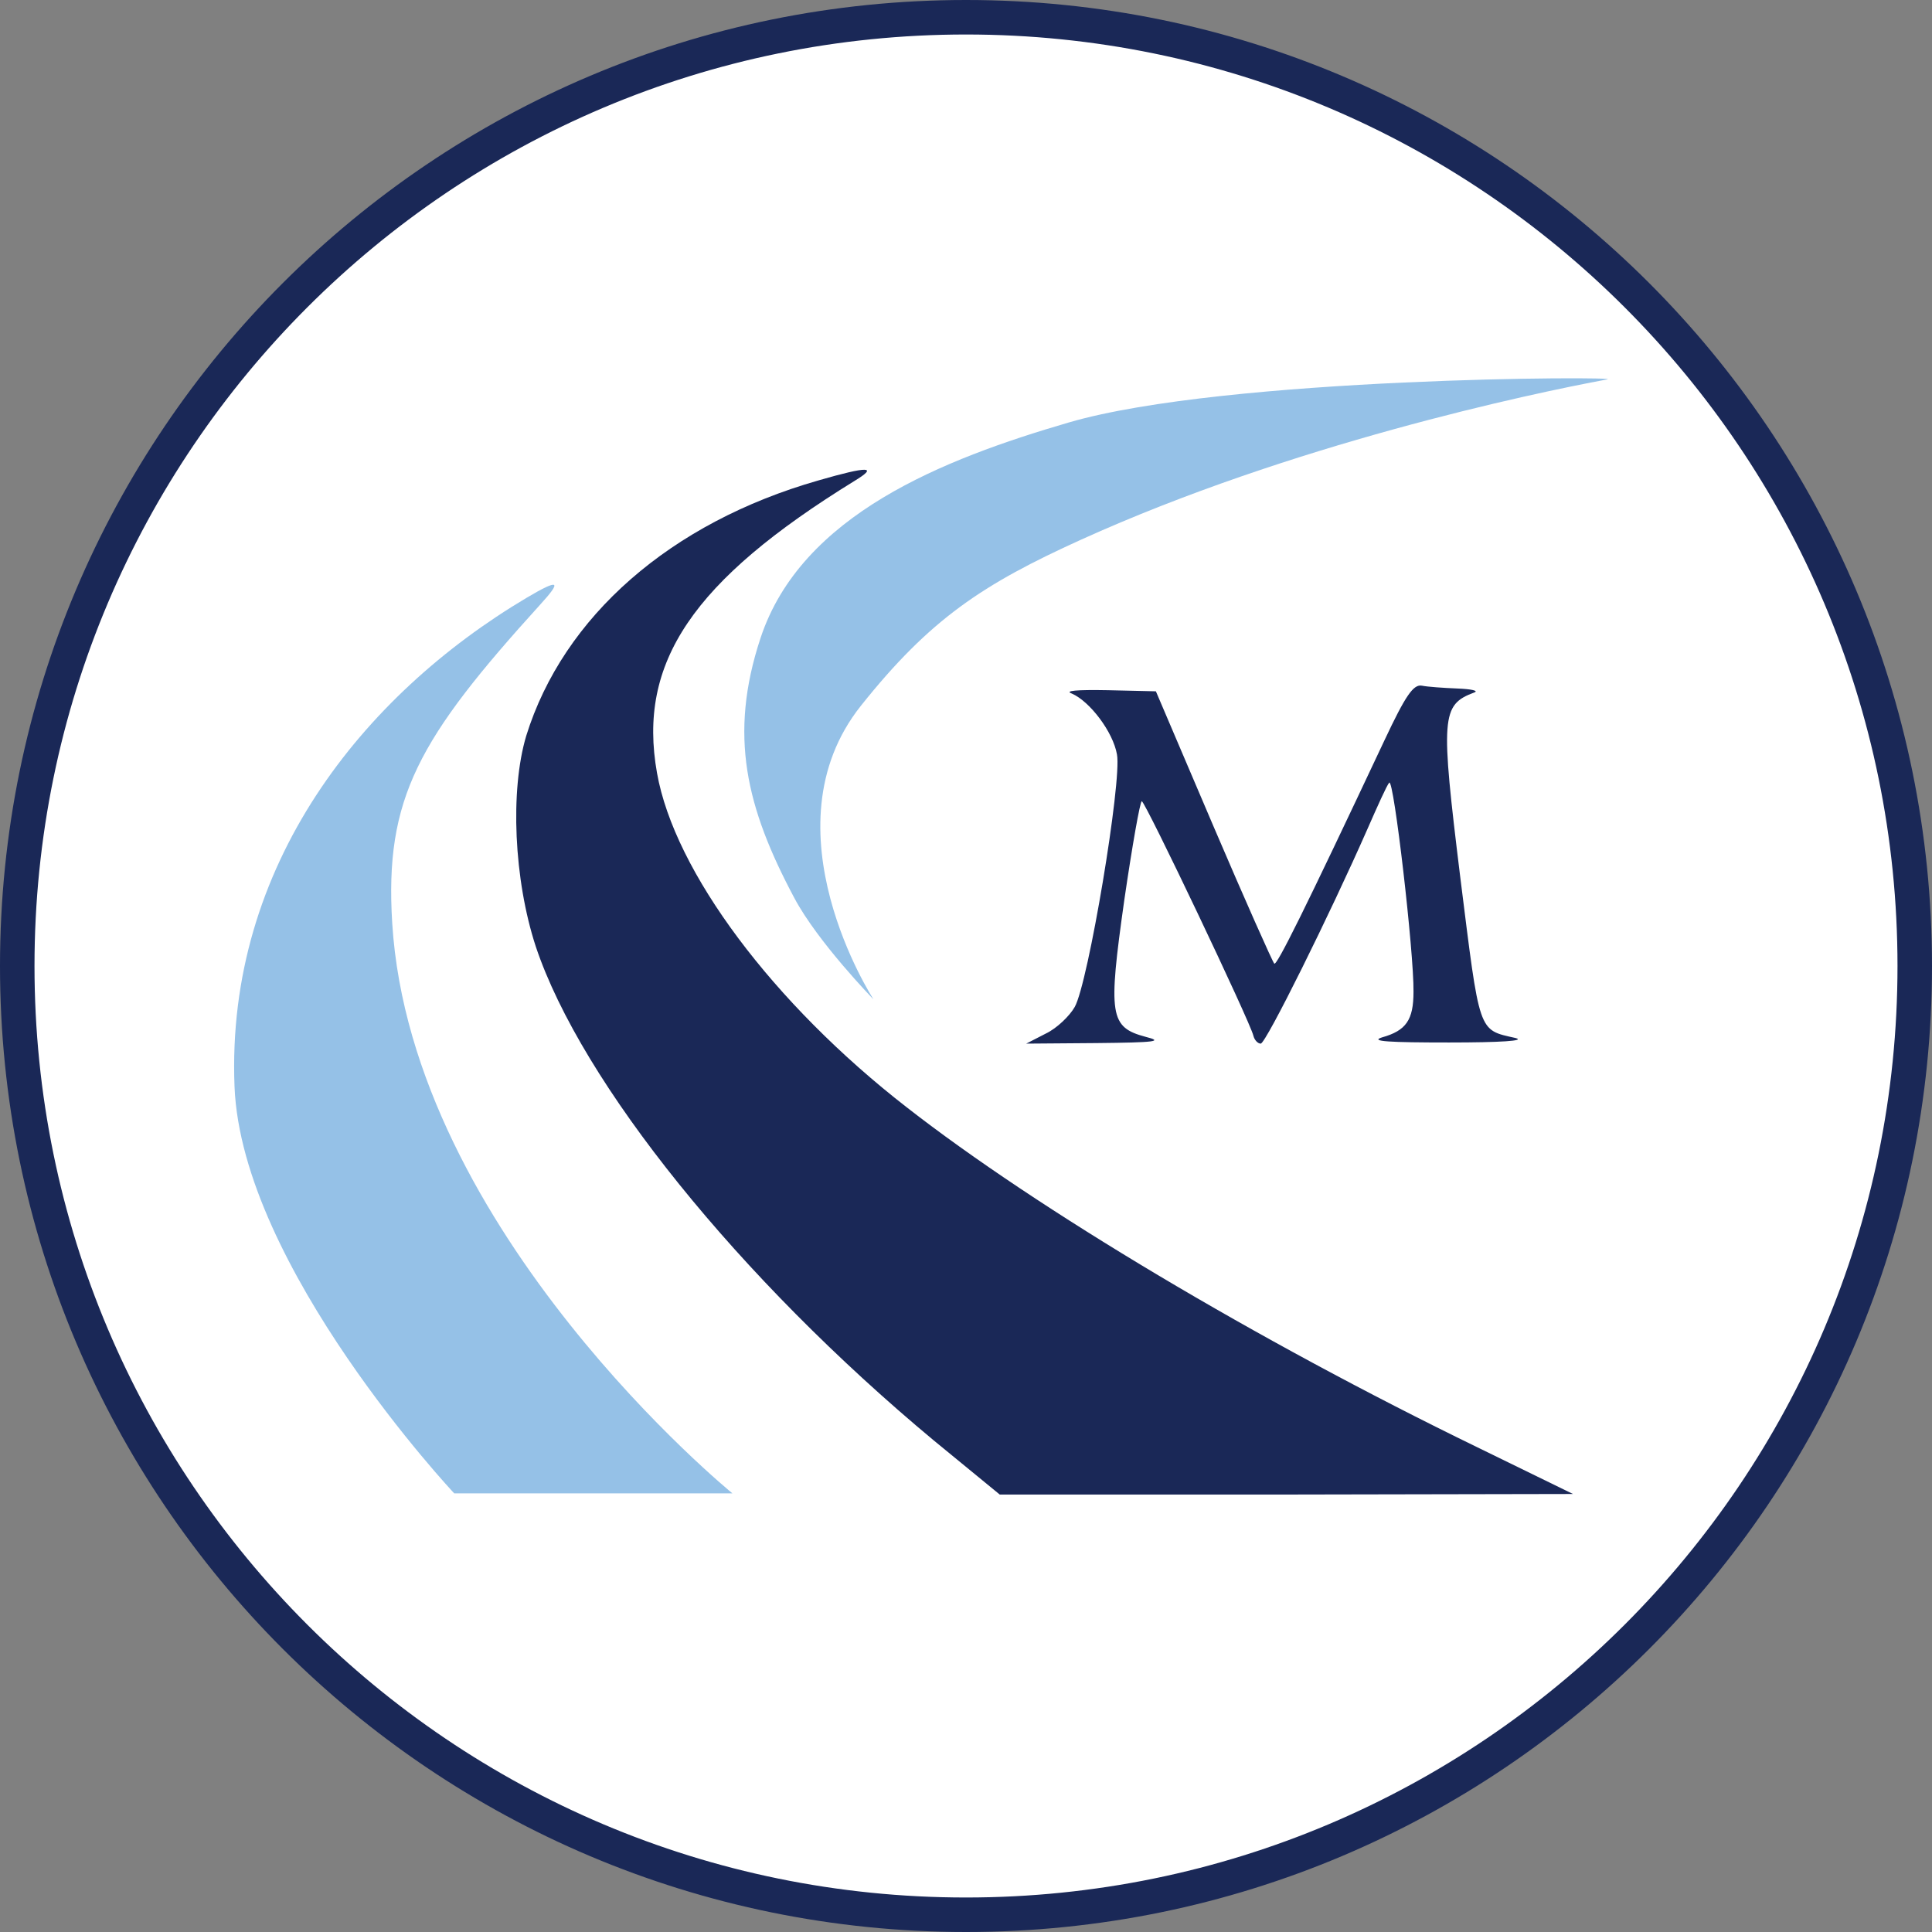 <svg width="56" height="56" viewBox="0 0 56 56" fill="none" xmlns="http://www.w3.org/2000/svg">
<rect x="0" y="0" width="56" height="56" fill="#808080" stroke="none"/>
<g clip-path="url(#clip0_1680_33)">
<path d="M28 0.5C43.188 0.5 55.5 12.812 55.5 28C55.5 43.188 43.188 55.5 28 55.5C12.812 55.5 0.5 43.188 0.5 28C0.5 12.812 12.812 0.5 28 0.5Z" fill="white" stroke="#1A2857"/>
<path d="M23.717 13.927C19.436 15.152 16.332 17.864 15.253 21.328C14.78 22.913 14.894 25.495 15.531 27.439C16.855 31.393 21.43 37.063 27.066 41.752L28.978 43.32H37.278L45.594 43.304L42.817 41.948C36.428 38.843 30.073 35.053 26.282 32.096C22.41 29.089 19.55 25.266 19.044 22.407C18.472 19.204 20.073 16.835 24.763 13.943C25.465 13.518 25.187 13.502 23.717 13.927Z" fill="#1A2857"/>
<path d="M40.121 21.476C37.785 26.443 37 28.012 36.935 27.93C36.886 27.881 36.085 26.084 35.17 23.943L33.504 20.038L32.115 20.006C31.2 19.989 30.841 20.022 31.069 20.104C31.592 20.332 32.262 21.215 32.376 21.868C32.523 22.636 31.543 28.502 31.151 29.188C31.004 29.449 30.628 29.809 30.318 29.956L29.746 30.25L31.788 30.234C33.504 30.217 33.733 30.185 33.21 30.054C32.164 29.776 32.115 29.433 32.589 26.084C32.818 24.515 33.046 23.224 33.095 23.224C33.193 23.224 36.249 29.645 36.33 30.021C36.363 30.152 36.461 30.25 36.543 30.25C36.69 30.25 38.553 26.492 39.631 24.041C39.925 23.371 40.203 22.75 40.268 22.685C40.399 22.554 40.987 27.619 40.971 28.747C40.971 29.564 40.758 29.874 40.056 30.07C39.696 30.185 40.268 30.217 42 30.217C43.503 30.217 44.238 30.168 43.928 30.087C42.833 29.841 42.899 29.989 42.327 25.43C41.755 20.773 41.771 20.43 42.735 20.071C42.866 20.022 42.654 19.973 42.245 19.957C41.837 19.94 41.379 19.908 41.216 19.875C40.971 19.826 40.742 20.153 40.121 21.476Z" fill="#1A2857"/>
<path d="M13.165 43.285H21.229C21.229 43.285 11.927 35.711 11.369 26.762C11.143 23.132 12.133 21.407 15.667 17.515C16.276 16.846 16.233 16.754 15.263 17.328C10.523 20.143 6.543 25.084 6.798 31.496C7.006 36.724 13.165 43.285 13.165 43.285Z" fill="#95C1E7"/>
<path d="M23.023 26.027C23.707 27.313 25.318 28.966 25.318 28.966C25.318 28.966 22.109 24.03 24.954 20.457C26.959 17.939 28.492 16.931 31.335 15.643C37.409 12.891 44.322 11.416 46.589 10.997C47.087 10.908 35.534 10.913 30.971 12.248C27.349 13.307 23.225 14.914 22.043 18.498C21.114 21.314 21.629 23.41 23.023 26.027Z" fill="#95C1E7"/>
</g>
<defs>
<clipPath id="clip0_1680_33">
<rect width="56" height="56" fill="white"/>
</clipPath>
</defs>
</svg>
